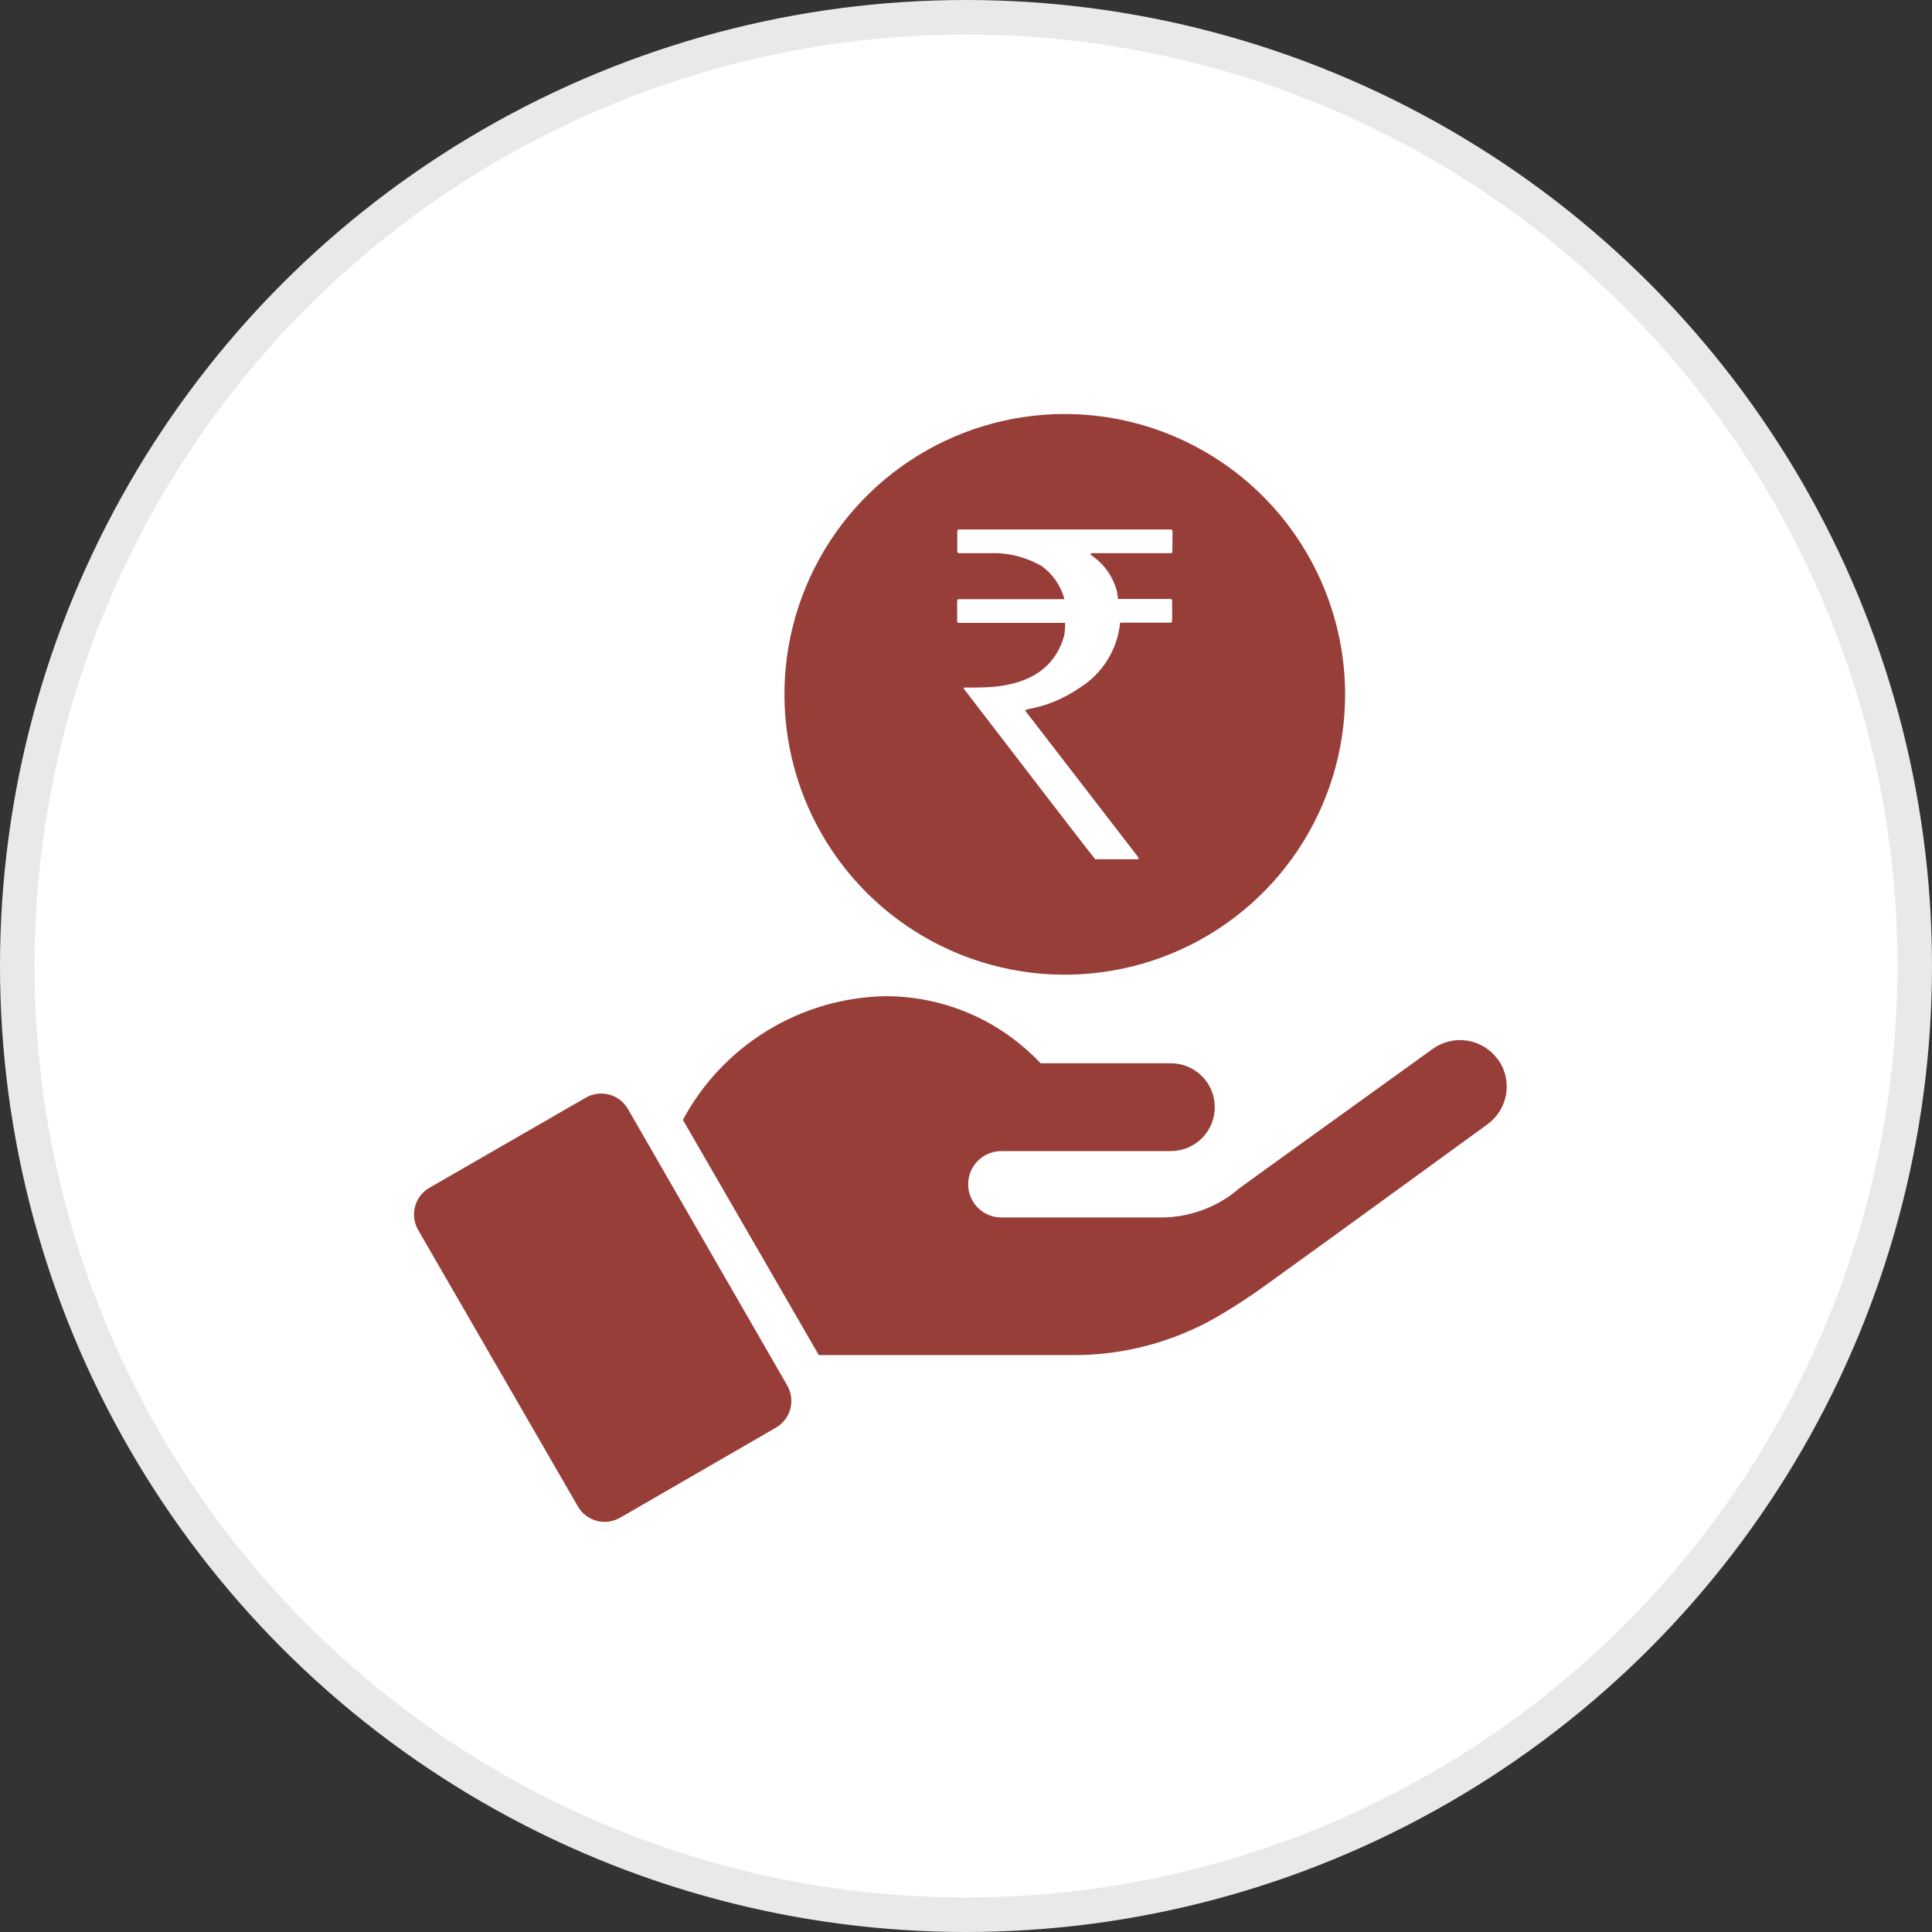 <svg width="56" height="56" viewBox="0 0 56 56" fill="none" xmlns="http://www.w3.org/2000/svg">
<rect x="0" y="0" width="56" height="56" fill="#333333" stroke="none"/>
<circle cx="28" cy="28" r="27.5" fill="white" stroke="#E9E9E9"/>
<path d="M18.201 32.145C18.142 32.043 18.064 31.953 17.97 31.881C17.877 31.81 17.77 31.757 17.656 31.727C17.542 31.696 17.423 31.689 17.306 31.705C17.189 31.72 17.077 31.759 16.975 31.819L12.448 34.428C12.346 34.486 12.257 34.565 12.185 34.658C12.113 34.752 12.06 34.859 12.03 34.972C12 35.086 11.992 35.205 12.008 35.322C12.024 35.439 12.062 35.551 12.121 35.653L16.75 43.664C16.808 43.766 16.887 43.856 16.98 43.927C17.074 43.999 17.18 44.051 17.294 44.082C17.408 44.112 17.527 44.12 17.644 44.104C17.76 44.088 17.873 44.05 17.975 43.991L22.49 41.382C22.592 41.323 22.682 41.244 22.753 41.151C22.825 41.057 22.878 40.951 22.908 40.837C22.938 40.723 22.946 40.604 22.93 40.487C22.915 40.371 22.876 40.258 22.817 40.156L18.201 32.145Z" fill="#973E39"/>
<path d="M43.417 30.71C43.208 30.419 42.892 30.223 42.538 30.165C42.184 30.107 41.822 30.192 41.531 30.401C39.696 31.724 36.174 34.255 35.899 34.461C35.775 34.571 35.643 34.669 35.503 34.756C34.944 35.106 34.296 35.291 33.636 35.289H29.024C28.769 35.289 28.524 35.188 28.344 35.007C28.163 34.827 28.062 34.582 28.062 34.327C28.062 34.072 28.163 33.827 28.344 33.647C28.524 33.466 28.769 33.365 29.024 33.365H33.951C34.118 33.363 34.283 33.328 34.437 33.263C34.591 33.197 34.73 33.102 34.847 32.983C34.964 32.864 35.057 32.722 35.119 32.567C35.181 32.412 35.213 32.246 35.211 32.079C35.209 31.912 35.175 31.747 35.109 31.593C35.044 31.439 34.949 31.3 34.829 31.183C34.71 31.066 34.569 30.974 34.413 30.911C34.258 30.849 34.093 30.817 33.925 30.819H30.164C29.908 30.55 29.629 30.303 29.331 30.081C28.271 29.297 26.987 28.875 25.669 28.875C24.459 28.896 23.277 29.24 22.245 29.87C21.212 30.5 20.366 31.394 19.794 32.46L23.733 39.278H31.116C32.565 39.281 33.989 38.905 35.248 38.187C35.731 37.907 36.2 37.603 36.653 37.276C38.769 35.756 43.1 32.595 43.106 32.595C43.251 32.492 43.374 32.361 43.468 32.211C43.562 32.06 43.626 31.892 43.655 31.717C43.684 31.542 43.679 31.362 43.639 31.189C43.599 31.016 43.525 30.853 43.421 30.708L43.417 30.71Z" fill="#973E39"/>
<path d="M30.863 12C29.256 12 27.685 12.477 26.349 13.369C25.012 14.262 23.971 15.531 23.356 17.016C22.741 18.501 22.58 20.135 22.894 21.711C23.207 23.287 23.981 24.735 25.117 25.872C26.254 27.008 27.702 27.782 29.278 28.096C30.854 28.409 32.488 28.248 33.973 27.633C35.458 27.018 36.727 25.977 37.62 24.64C38.513 23.304 38.989 21.733 38.989 20.126C38.986 17.972 38.129 15.907 36.606 14.383C35.082 12.86 33.017 12.003 30.863 12ZM33.981 15.983C33.982 15.99 33.981 15.997 33.978 16.003C33.976 16.01 33.972 16.016 33.967 16.02C33.962 16.025 33.956 16.029 33.95 16.032C33.943 16.034 33.936 16.035 33.929 16.034H31.619V16.086C32.004 16.339 32.277 16.729 32.383 17.176L32.409 17.362H33.924C33.955 17.362 33.975 17.382 33.975 17.414V17.998C33.976 18.005 33.975 18.012 33.972 18.018C33.97 18.025 33.966 18.031 33.961 18.036C33.956 18.041 33.95 18.044 33.944 18.047C33.937 18.049 33.931 18.05 33.924 18.049H32.467C32.429 18.438 32.3 18.813 32.092 19.143C31.884 19.474 31.601 19.752 31.267 19.954C30.815 20.263 30.301 20.471 29.761 20.563C29.761 20.583 29.741 20.589 29.709 20.589L32.999 24.855V24.906H31.748C31.735 24.906 30.463 23.257 27.932 19.958V19.928H28.328C29.726 19.928 30.566 19.426 30.847 18.422C30.863 18.326 30.872 18.229 30.873 18.133V18.055H27.795C27.788 18.056 27.781 18.055 27.775 18.053C27.768 18.05 27.762 18.046 27.757 18.041C27.752 18.037 27.749 18.031 27.746 18.024C27.744 18.018 27.743 18.011 27.744 18.004V17.42C27.744 17.388 27.763 17.368 27.795 17.368H30.853C30.751 16.981 30.517 16.641 30.192 16.406C29.802 16.182 29.365 16.055 28.915 16.034H27.799C27.792 16.035 27.785 16.034 27.779 16.032C27.772 16.029 27.766 16.025 27.761 16.02C27.756 16.016 27.753 16.01 27.75 16.003C27.748 15.997 27.747 15.99 27.747 15.983V15.399C27.747 15.367 27.767 15.347 27.799 15.347H33.935C33.967 15.347 33.987 15.367 33.987 15.399L33.981 15.983Z" fill="#973E39"/>
</svg>
